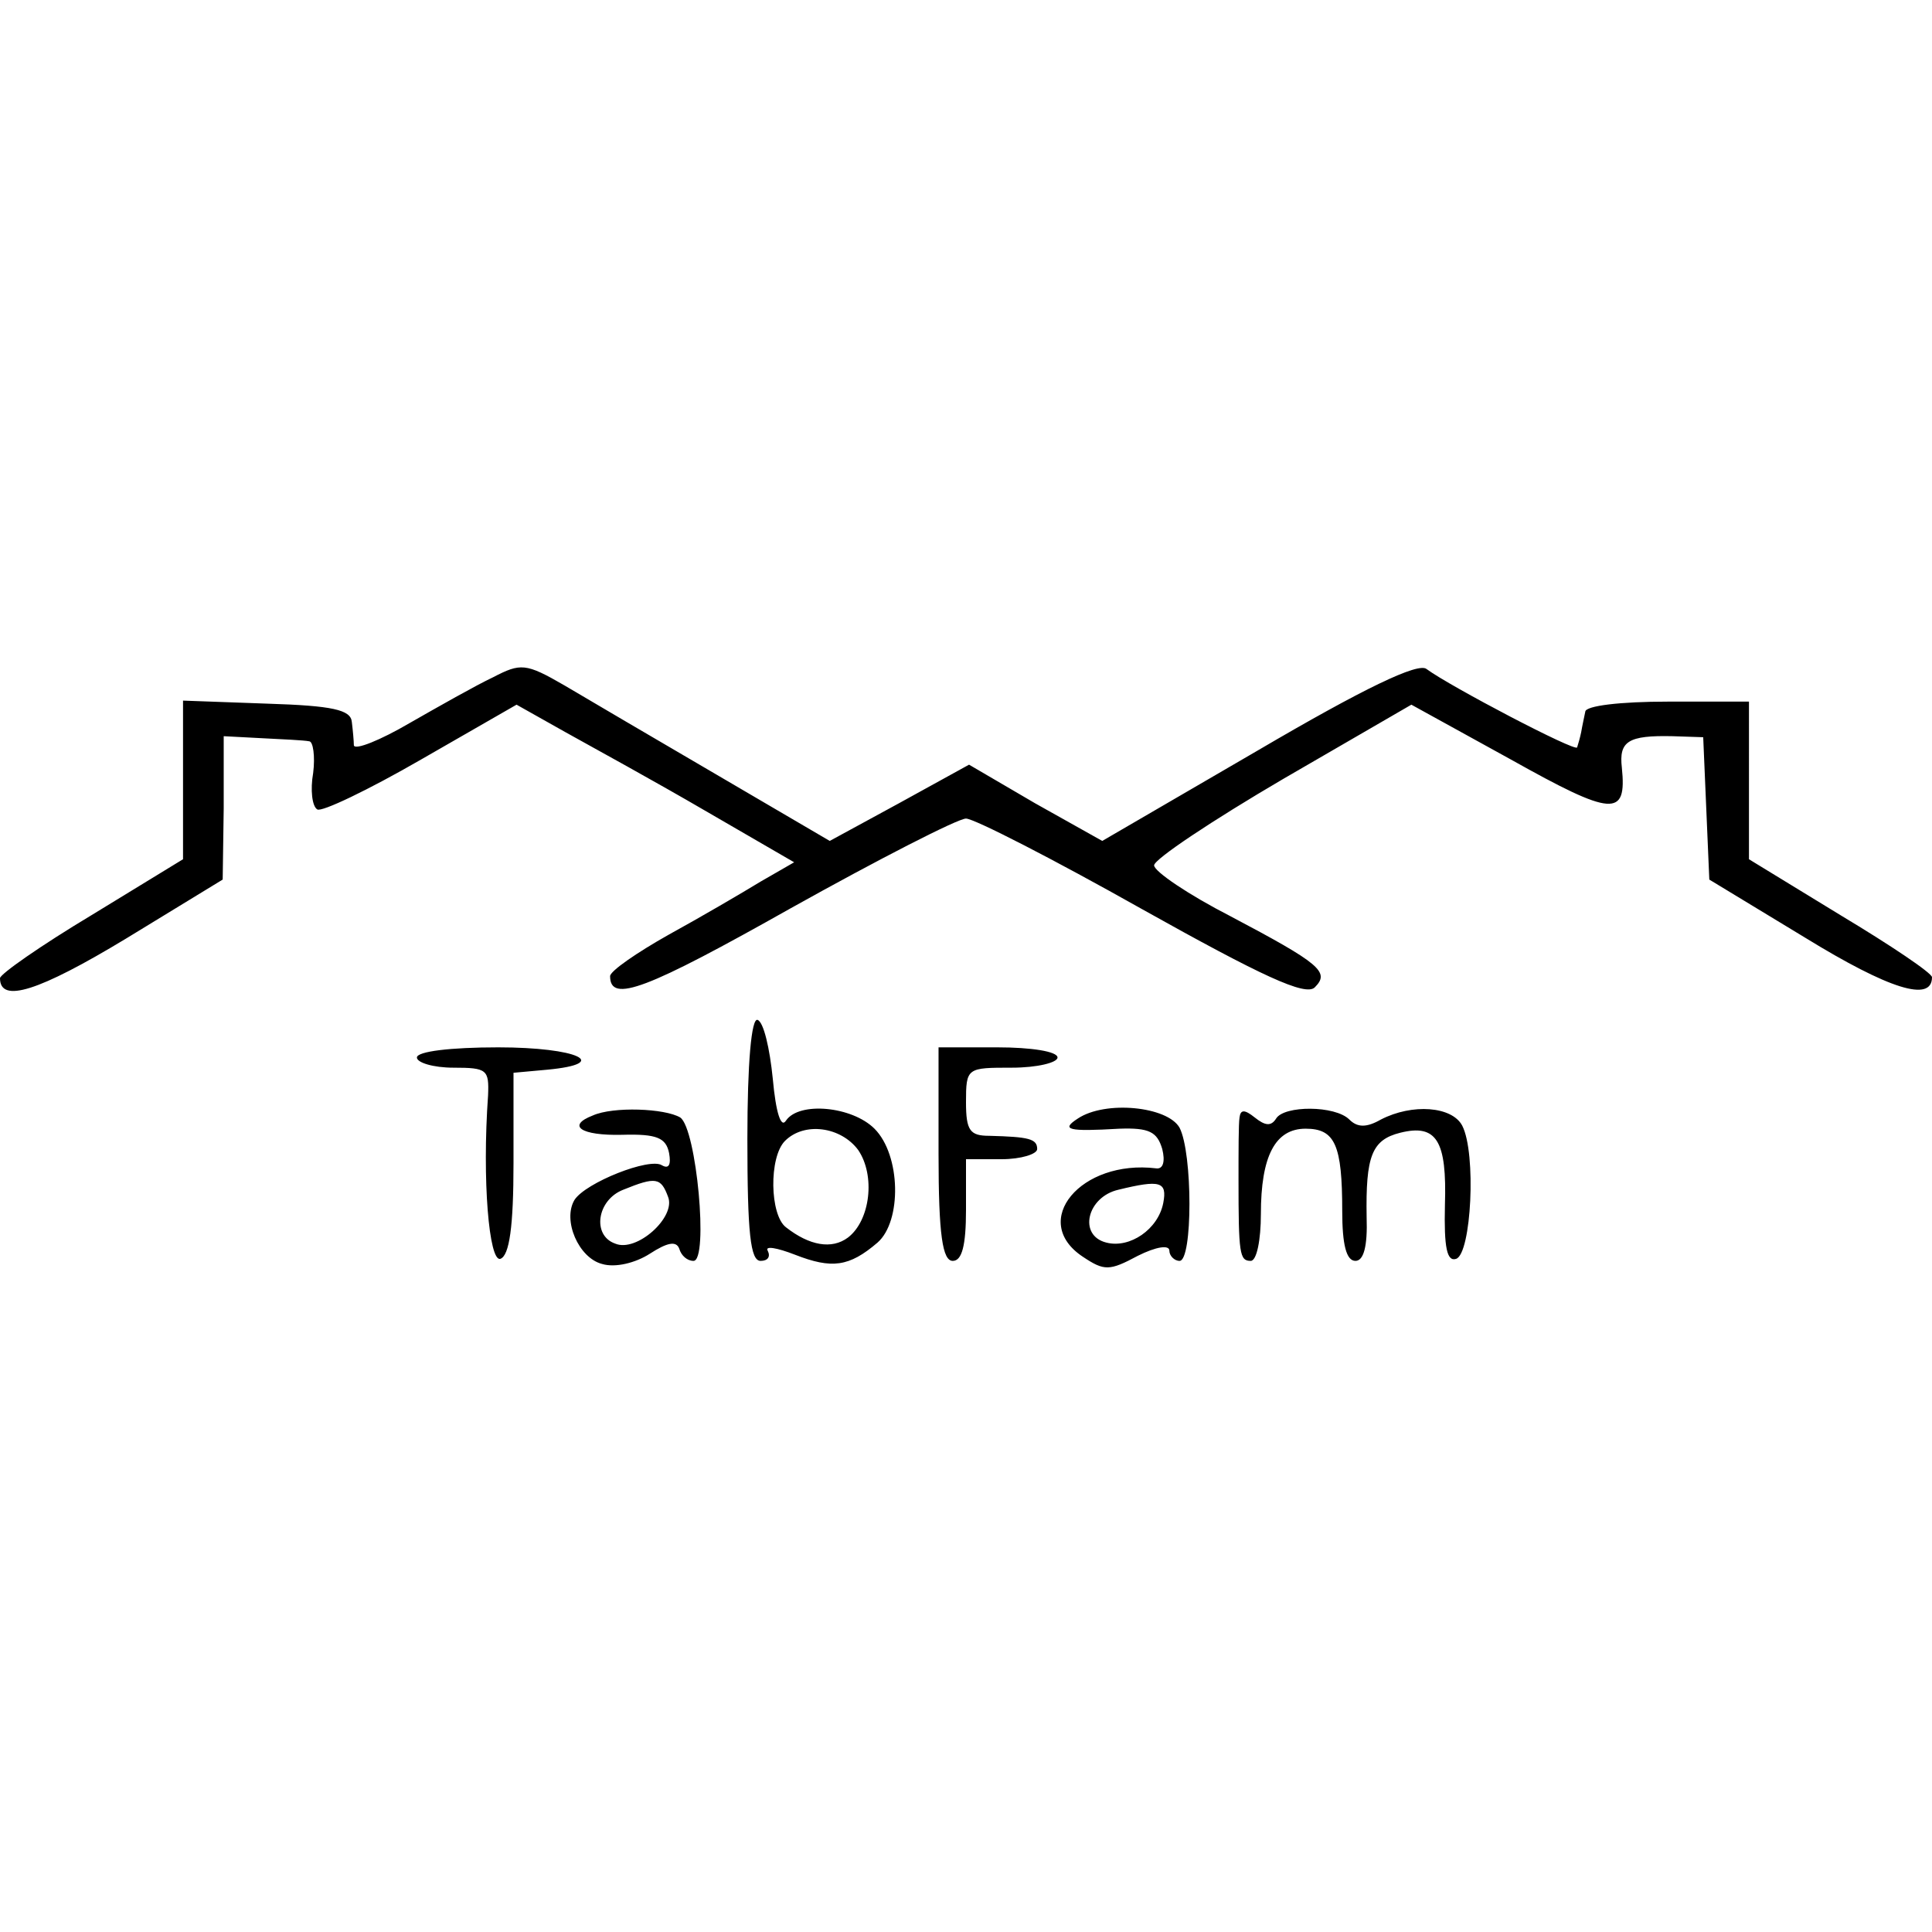 <svg version="1" xmlns="http://www.w3.org/2000/svg" width="253.333" height="253.333" viewBox="0 0 190 190"><path d="M48.5 66.6c-1.7.8-5.4 2.9-8.2 4.5-2.9 1.7-5.4 2.7-5.5 2.2 0-.4-.1-1.5-.2-2.3-.1-1.2-1.9-1.6-8.3-1.8l-8.3-.3v15.6L9 90c-5 3-9 5.8-9 6.2 0 2.5 3.8 1.3 12.4-3.9l9.5-5.8.1-7v-7.1l3.8.2c2 .1 4.1.2 4.6.3.4 0 .6 1.5.4 3.1-.3 1.7-.1 3.3.4 3.6.4.3 5-1.9 10.2-4.9l9.4-5.4 4.8 2.7c2.7 1.5 8.9 4.9 13.7 7.7l8.8 5.1-3.3 1.9c-1.8 1.1-5.9 3.5-9 5.2-3.2 1.8-5.8 3.6-5.8 4.1 0 2.7 3.6 1.3 17.8-6.7 8.6-4.8 16.4-8.8 17.2-8.8.8 0 8.6 4 17.3 8.9 11.8 6.6 16.1 8.6 17 7.7 1.5-1.5.6-2.3-8.3-7-4.1-2.1-7.5-4.4-7.5-5 0-.6 5.7-4.4 12.7-8.5l12.6-7.3 9.8 5.4c10 5.6 11.4 5.7 10.9.8-.3-2.6.6-3.2 5-3.1l3 .1.3 7 .3 7 9.4 5.7c8.3 5.1 12.5 6.4 12.5 3.9 0-.4-4-3.1-9-6.1l-9-5.5V69h-8c-4.6 0-8.1.4-8.1 1-.1.5-.3 1.4-.4 2-.1.5-.3 1.2-.4 1.5-.1.5-12.5-6-14.8-7.7-.8-.7-6.2 1.9-16.6 8l-15.3 8.9-6.6-3.7-6.5-3.8-6.9 3.8-6.8 3.7-11.1-6.5c-6-3.5-12.8-7.5-15-8.8-3.8-2.2-4.3-2.2-7-.8zM73.5 112c0 9.3.3 12 1.3 12 .7 0 1-.4.7-1-.3-.5.9-.3 2.7.4 3.6 1.4 5.3 1.2 8.1-1.2 2.4-2.1 2.3-8.6-.3-11.2-2.2-2.2-7.4-2.7-8.7-.8-.5.8-1-.8-1.3-4.1-.3-3-.9-5.6-1.5-5.8-.6-.2-1 4.2-1 11.7zm10.9 1.1c1.7 2.5 1.2 6.9-1 8.6-1.6 1.2-3.8.8-6.1-1-1.6-1.2-1.7-6.9-.1-8.5 1.9-1.9 5.5-1.4 7.2.9zM41 104c0 .5 1.6 1 3.6 1 3.3 0 3.5.2 3.4 2.7-.6 8.4.1 16.4 1.2 16.1.9-.3 1.3-3.2 1.3-9.4v-8.9l3.3-.3c6.4-.6 3-2.2-4.8-2.2-4.7 0-8 .4-8 1zM92.3 113.5c0 8 .4 10.5 1.4 10.5.9 0 1.3-1.5 1.3-5v-5h3.5c1.9 0 3.5-.5 3.5-1 0-1-.8-1.2-4.7-1.3-1.9 0-2.3-.5-2.3-3.3 0-3.4.1-3.4 4.5-3.4 2.5 0 4.5-.5 4.5-1 0-.6-2.6-1-5.9-1h-5.8v10.5zM58.3 109.7c-2.6 1-1.2 2 2.9 1.9 3.4-.1 4.3.3 4.6 1.8.2 1.1 0 1.6-.7 1.2-1.2-.8-7.5 1.7-8.6 3.4-1.2 2 .4 5.7 2.7 6.3 1.3.4 3.3-.1 4.7-1 1.7-1.1 2.6-1.3 2.9-.5.2.7.8 1.2 1.4 1.2 1.5 0 .3-13-1.3-14.1-1.5-.9-6.6-1.1-8.6-.2zm7.4 8c.8 2-3.1 5.5-5.2 4.6-2.3-.8-1.8-4.3.8-5.3 3.2-1.3 3.7-1.2 4.4.7zM106 110c-1.7 1.1-1 1.3 4.1 1 2.9-.1 3.7.3 4.2 2 .3 1.2.1 2-.6 1.9-7.4-.9-12.5 5.2-7.2 8.7 2.1 1.4 2.6 1.4 5.4-.1 1.8-.9 3.1-1.1 3.1-.5 0 .5.5 1 1 1 1.3 0 1.3-10.6 0-13.1-1.2-2.1-7.3-2.7-10-.9zm8.4 8.3c-.5 2.6-3.3 4.5-5.6 3.9-2.8-.7-1.9-4.5 1.2-5.2 4.1-1 4.8-.8 4.4 1.3zM121.9 109.9c-.1.6-.1 3.3-.1 6.1 0 7.3.1 8 1.2 8 .6 0 1-2.1 1-4.6 0-5.7 1.4-8.4 4.4-8.4 2.9 0 3.6 1.6 3.6 8.1 0 3.3.4 4.9 1.3 4.9.8 0 1.2-1.4 1.1-4.3-.1-6 .5-7.6 3.3-8.3 3.6-.9 4.6.8 4.4 7.1-.1 4.2.2 5.6 1.1 5.3 1.5-.5 2-10.4.6-13.1-1-1.9-4.9-2.2-8-.6-1.4.8-2.3.8-3.1 0-1.4-1.4-6.4-1.4-7.2-.1-.5.8-1.1.7-2.1-.1-1-.8-1.4-.8-1.5 0z"/></svg>